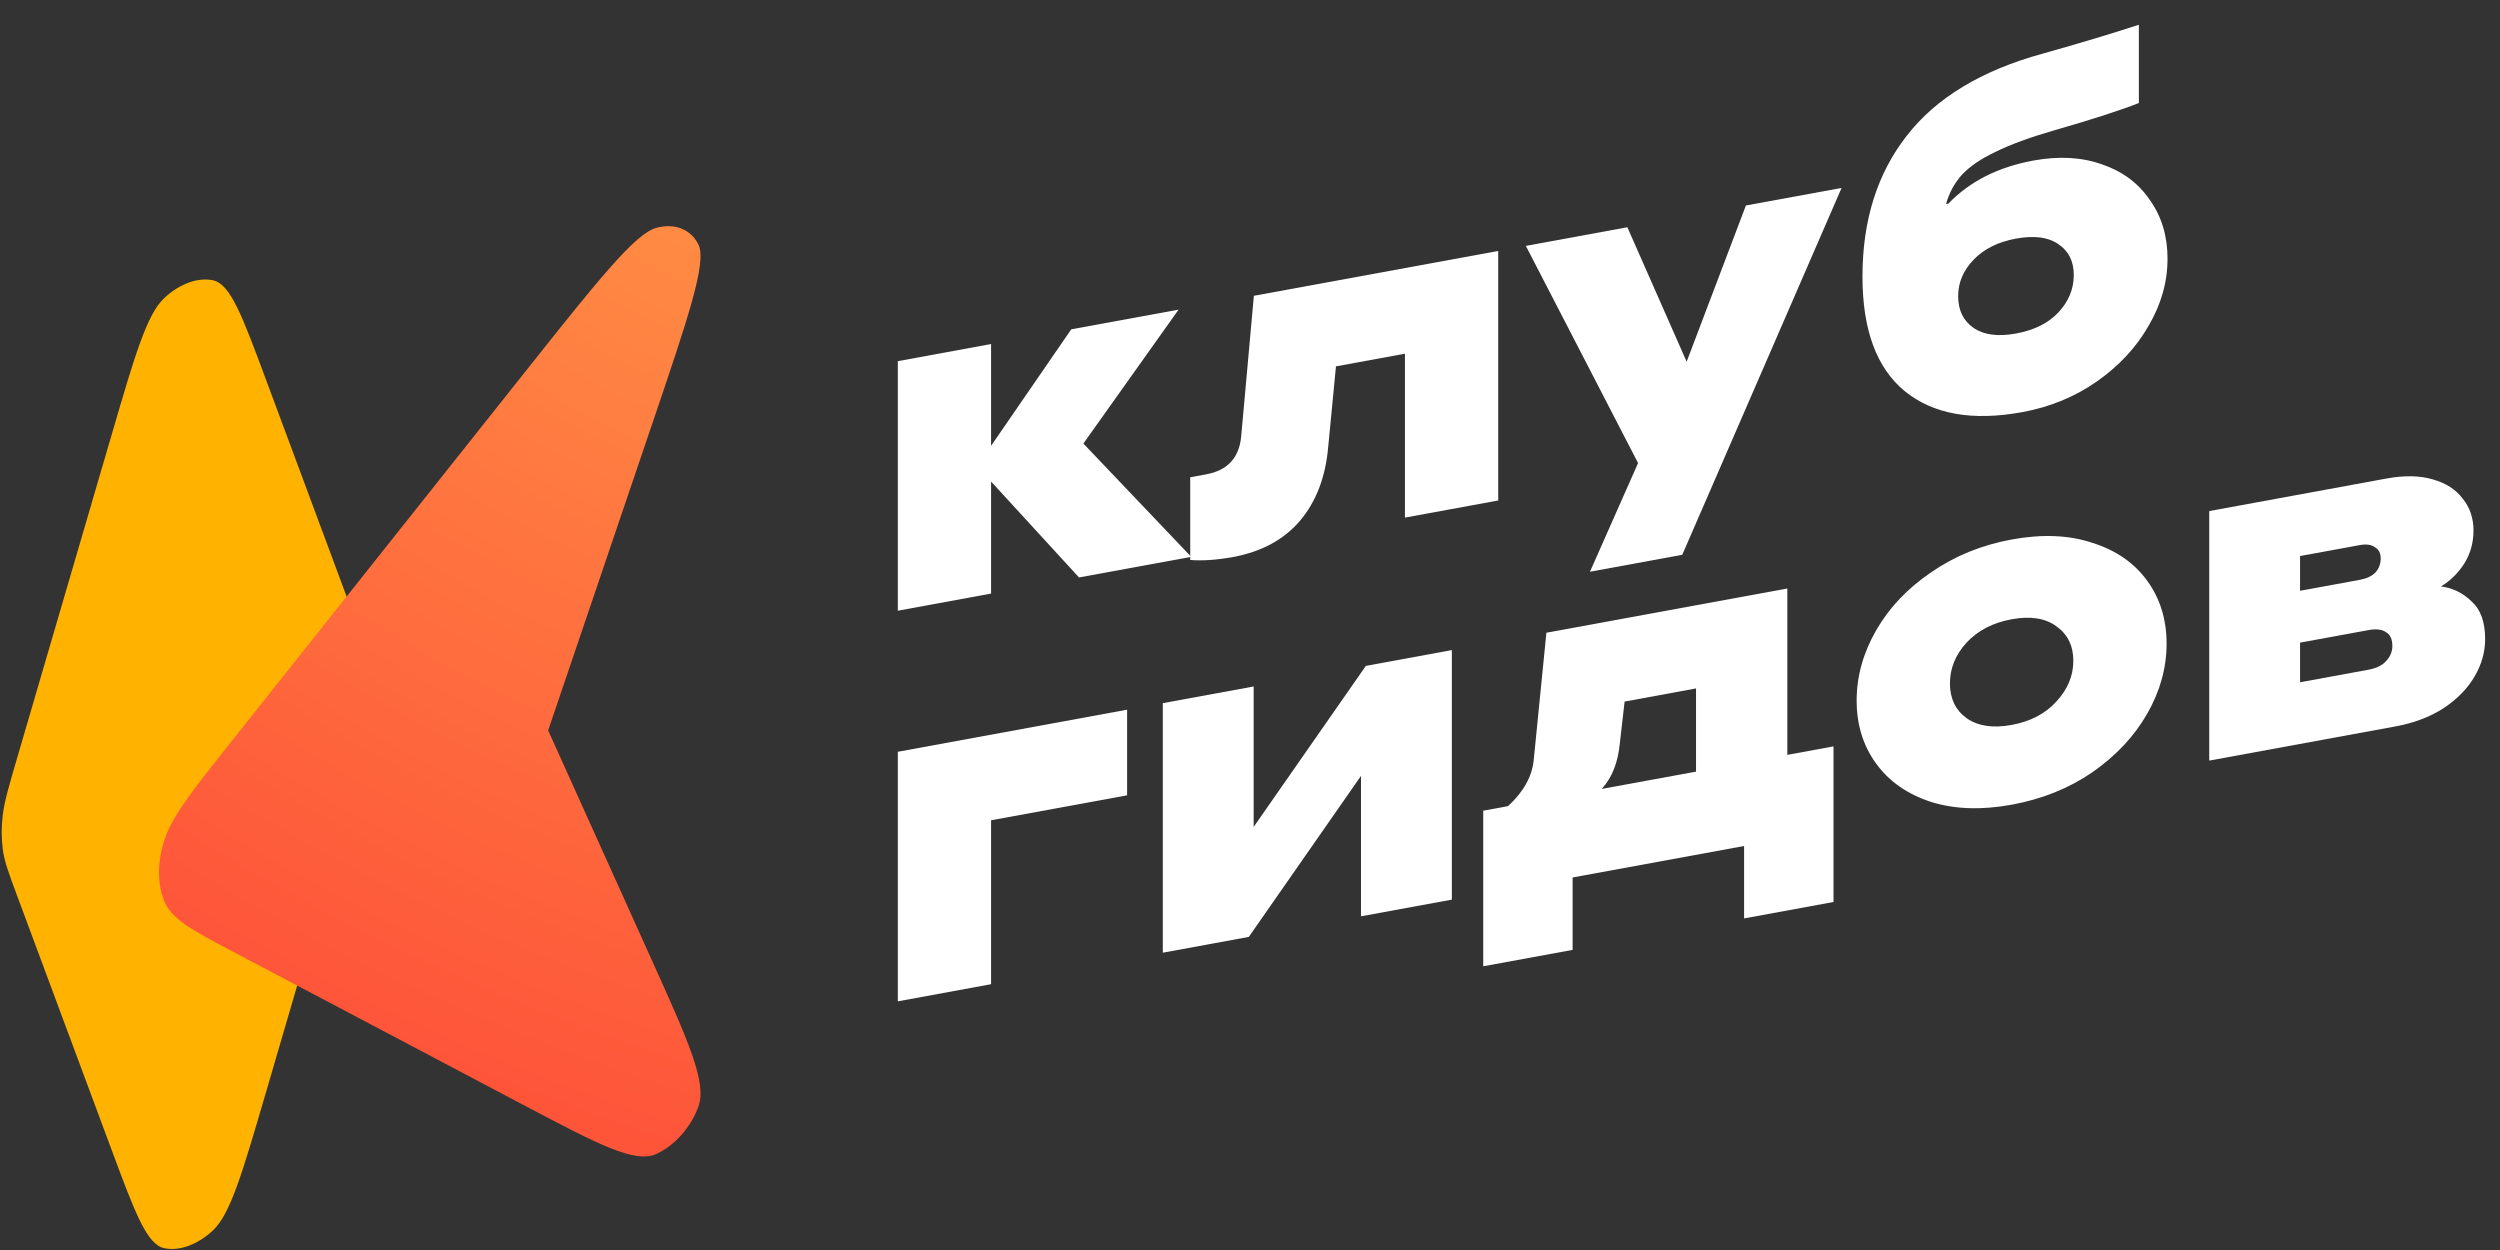 <svg width="88" height="44" viewBox="0 0 88 44" fill="none" xmlns="http://www.w3.org/2000/svg">
<rect x="0" y="0" width="88" height="44" fill="#333333" stroke="none"/>
<path d="M3.922 15.331C4.753 12.487 5.169 11.065 5.785 10.489C6.318 9.99 6.96 9.756 7.492 9.865C8.108 9.991 8.524 11.109 9.356 13.346L12.689 22.311C12.978 23.088 13.122 23.476 13.18 23.907C13.23 24.289 13.23 24.695 13.18 25.115C13.122 25.587 12.978 26.081 12.689 27.069L9.356 38.47C8.524 41.315 8.108 42.737 7.492 43.313C6.96 43.811 6.318 44.046 5.785 43.937C5.169 43.81 4.753 42.692 3.922 40.456L0.588 31.49C0.299 30.714 0.155 30.325 0.098 29.895C0.047 29.512 0.047 29.106 0.098 28.686C0.155 28.214 0.299 27.72 0.588 26.733L3.922 15.331Z" fill="#FFB300"/>
<path d="M18.416 13.175C21.042 9.869 22.355 8.217 23.11 8.018C23.76 7.847 24.325 8.074 24.585 8.611C24.887 9.234 24.236 11.152 22.934 14.989L19.295 25.711L22.934 33.775C24.236 36.66 24.887 38.102 24.585 38.947C24.325 39.674 23.76 40.313 23.11 40.617C22.355 40.969 21.042 40.276 18.416 38.89L8.171 33.482C6.744 32.729 6.03 32.352 5.769 31.687C5.54 31.103 5.54 30.372 5.769 29.62C6.03 28.764 6.744 27.866 8.171 26.069L18.416 13.175Z" fill="url(#paint1_radial_8477_124717)"/>
<path d="M38.135 15.613L41.931 19.601L37.981 20.326L34.886 16.95V20.894L31.603 21.497V12.713L34.886 12.11V15.693L37.708 11.592L41.486 10.899L38.135 15.613Z" fill="white"/>
<path d="M43.401 19.607C42.831 19.711 42.329 19.746 41.896 19.711V16.8L42.46 16.696C43.213 16.558 43.623 16.11 43.691 15.351L44.136 10.412L52.737 8.834V17.617L49.454 18.22V12.45L47.026 12.896L46.752 15.736C46.661 16.787 46.331 17.651 45.761 18.33C45.191 18.997 44.404 19.423 43.401 19.607Z" fill="white"/>
<path d="M59.37 12.732L61.456 7.233L64.824 6.615L59.216 19.528L55.967 20.125L57.66 16.3L53.71 8.655L57.283 7.999L59.37 12.732Z" fill="white"/>
<path d="M71.184 14.507C69.429 14.829 68.05 14.583 67.046 13.768C66.055 12.951 65.559 11.607 65.559 9.735C65.559 7.76 66.078 6.109 67.115 4.782C68.152 3.444 69.748 2.479 71.903 1.888C73.202 1.523 74.331 1.184 75.288 0.871V3.626C74.638 3.883 73.647 4.203 72.313 4.586C71.447 4.837 70.757 5.09 70.244 5.345C69.731 5.588 69.338 5.855 69.064 6.147C68.802 6.436 68.614 6.78 68.5 7.18L68.585 7.165C69.338 6.383 70.335 5.879 71.578 5.651C72.478 5.486 73.288 5.532 74.006 5.791C74.724 6.038 75.283 6.458 75.682 7.05C76.092 7.63 76.297 8.315 76.297 9.108C76.297 9.923 76.075 10.71 75.63 11.469C75.197 12.226 74.593 12.877 73.818 13.421C73.043 13.965 72.165 14.327 71.184 14.507ZM70.962 11.74C71.6 11.623 72.096 11.377 72.45 11.002C72.815 10.614 72.997 10.173 72.997 9.679C72.997 9.197 72.815 8.834 72.45 8.591C72.096 8.346 71.6 8.282 70.962 8.399C70.335 8.514 69.839 8.76 69.475 9.137C69.11 9.514 68.927 9.944 68.927 10.426C68.927 10.92 69.11 11.294 69.475 11.548C69.839 11.791 70.335 11.855 70.962 11.74Z" fill="white"/>
<path d="M34.886 34.644L31.603 35.247V26.463L39.674 24.981V27.995L34.886 28.874V34.644Z" fill="white"/>
<path d="M44.129 29.107L48.078 23.439L51.105 22.883V31.667L47.907 32.254V27.311L43.958 32.979L40.931 33.535V24.751L44.129 24.164V29.107Z" fill="white"/>
<path d="M62.914 26.571L64.539 26.273V31.75L61.392 32.328V29.779L55.356 30.887V33.436L52.21 34.013V28.536L53.082 28.376C53.629 27.874 53.931 27.33 53.988 26.746L54.433 22.272L62.914 20.715V26.571ZM59.7 27.162V24.233L57.186 24.695L57.015 26.19C56.981 26.53 56.912 26.823 56.81 27.072C56.718 27.318 56.576 27.551 56.382 27.77L59.7 27.162Z" fill="white"/>
<path d="M70.809 28.326C69.749 28.52 68.803 28.487 67.971 28.227C67.138 27.955 66.494 27.505 66.038 26.876C65.582 26.248 65.354 25.509 65.354 24.66C65.354 23.81 65.582 22.987 66.038 22.192C66.494 21.396 67.138 20.715 67.971 20.149C68.803 19.572 69.749 19.185 70.809 18.991C71.881 18.794 72.827 18.833 73.648 19.107C74.48 19.368 75.124 19.812 75.58 20.44C76.036 21.068 76.264 21.807 76.264 22.657C76.264 23.507 76.036 24.329 75.58 25.125C75.124 25.921 74.48 26.607 73.648 27.185C72.827 27.749 71.881 28.129 70.809 28.326ZM70.809 25.518C71.47 25.397 71.995 25.123 72.382 24.696C72.781 24.267 72.981 23.788 72.981 23.26C72.981 22.732 72.781 22.326 72.382 22.043C71.995 21.759 71.47 21.677 70.809 21.798C70.148 21.919 69.618 22.195 69.219 22.624C68.831 23.051 68.638 23.529 68.638 24.057C68.638 24.585 68.831 24.992 69.219 25.276C69.618 25.559 70.148 25.64 70.809 25.518Z" fill="white"/>
<path d="M85.921 20.643C86.332 20.694 86.691 20.869 86.999 21.169C87.318 21.455 87.477 21.896 87.477 22.493C87.477 22.953 87.352 23.395 87.101 23.82C86.85 24.245 86.486 24.616 86.007 24.933C85.528 25.239 84.964 25.452 84.314 25.571L77.765 26.773V17.99L84.006 16.844C84.633 16.729 85.174 16.739 85.63 16.873C86.098 17.005 86.451 17.233 86.691 17.557C86.942 17.867 87.067 18.24 87.067 18.676C87.067 19.101 86.959 19.488 86.742 19.838C86.525 20.176 86.252 20.445 85.921 20.643ZM80.962 19.573V20.796L83.066 20.41C83.305 20.366 83.487 20.28 83.613 20.154C83.738 20.016 83.801 19.85 83.801 19.655C83.801 19.471 83.733 19.34 83.596 19.262C83.47 19.17 83.294 19.145 83.066 19.187L80.962 19.573ZM83.373 23.574C83.647 23.524 83.852 23.423 83.989 23.271C84.137 23.118 84.211 22.938 84.211 22.731C84.211 22.501 84.137 22.343 83.989 22.255C83.852 22.154 83.647 22.128 83.373 22.179L80.962 22.621V24.016L83.373 23.574Z" fill="white"/>
<defs>
<radialGradient id="paint0_radial_8477_124717" cx="0" cy="0" r="1" gradientUnits="userSpaceOnUse" gradientTransform="translate(6.639 10.083) rotate(90) scale(33.88 51.692)">
<stop stop-color="white"/>
<stop offset="1" stop-color="white" stop-opacity="0"/>
</radialGradient>
<radialGradient id="paint1_radial_8477_124717" cx="0" cy="0" r="1" gradientUnits="userSpaceOnUse" gradientTransform="translate(24.067 7.232) rotate(119.014) scale(38.081 62.888)">
<stop stop-color="#FF8C44"/>
<stop offset="1" stop-color="#FE4837"/>
</radialGradient>
</defs>
</svg>
